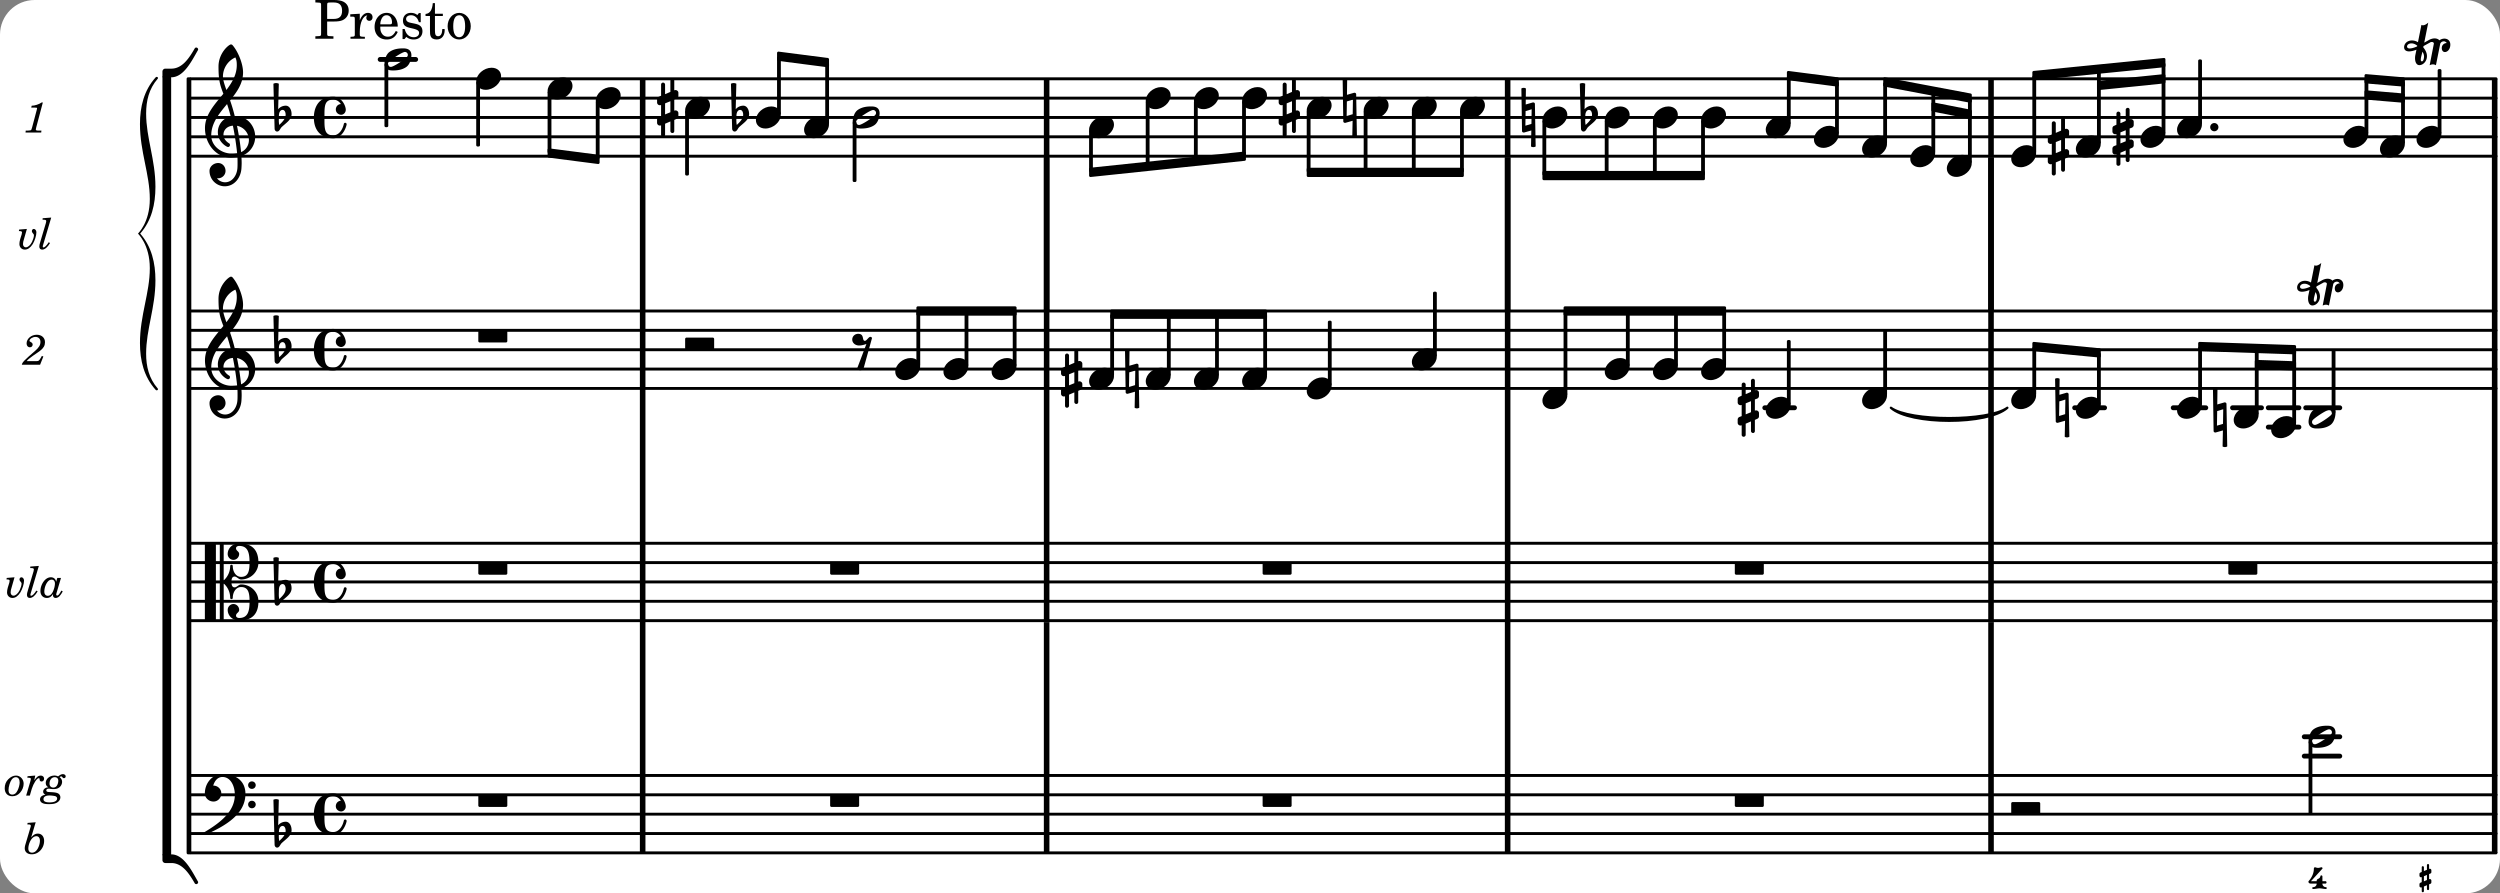 <svg xmlns="http://www.w3.org/2000/svg" xmlns:xlink="http://www.w3.org/1999/xlink" width="758.1" height="270.9" viewBox="0 0 361 129"><rect x="0" y="0" width="361" height="129" fill="#808080" stroke="none"/><rect width="100%" height="100%" fill="#fff" rx="5"/><defs><path id="a" d="M2.219-1.594C1.109-1.594 0-.64 0 .375c0 .719.563 1.219 1.375 1.219 1.11 0 2.219-.953 2.219-1.969 0-.719-.563-1.219-1.375-1.219m0 0"/><path id="b" d="M-.094-4.187 0 1.952c0 .125.11.219.234.219.016 0 .032.015.063 0l1.047-.297-.047 2.313a.6.6 0 0 0 .328.093.67.67 0 0 0 .344-.093l-.11-6.141c0-.125-.109-.219-.234-.219-.016 0-.031-.015-.062 0L.53-1.875l.031-2.312a.615.615 0 0 0-.656 0m1.485 3L1.359.922l-.875.265.032-2.109Zm0 0"/><path id="c" d="M3.984 0c.11 0 .204-.094.204-.203v-1.344a.207.207 0 0 0-.204-.203H.204A.207.207 0 0 0 0-1.547v1.344C0-.093.094 0 .203 0Zm0 0"/><path id="d" d="M.406-.328c.016-.39.188-.766.532-.766.296 0 .437.344.437.688 0 .61-.484 1.062-.922 1.484A3.3 3.3 0 0 1 .391.391V.28Zm-.625 1.937c0 .22.157.422.36.422.343 0 .422-.406.656-.64C1.39.813 2.234.344 2.234-.484c0-.61-.296-1.22-.843-1.22a1.41 1.41 0 0 0-1.094.517L.39-4.876A.85.85 0 0 0 0-4.969a.85.85 0 0 0-.39.094Zm0 0"/><path id="e" d="M.578-.406v1.61l-.328.124a.41.41 0 0 0-.25.375v.469a.4.4 0 0 0 .406.39c.078 0 .125-.015.172-.03v1.374a.28.28 0 0 0 .281.281c.157 0 .297-.125.297-.28v-1.61l.766-.328v1.375c0 .172.14.297.297.297s.265-.125.265-.297V1.75l.344-.156a.39.39 0 0 0 .25-.36V.766c0-.22-.203-.391-.406-.391-.078 0-.125.016-.188.031v-1.61l.344-.124a.43.43 0 0 0 .25-.375v-.469c0-.219-.203-.39-.406-.39-.078 0-.125.015-.188.03v-1.374c0-.156-.109-.281-.265-.281s-.297.125-.297.28v1.61l-.766.328v-1.375A.297.297 0 0 0 .86-3.64c-.156 0-.28.125-.28.297v1.594l-.329.156c-.156.047-.25.203-.25.36v.468a.4.4 0 0 0 .406.391c.078 0 .125-.016.172-.031m1.344-.547V.64l-.766.312V-.64Zm0 0"/><path id="f" d="m-1.703-2.703-.016.11c-.61.28-.984.296-1.078.296-.594 0-.469-.734.266-.734.312 0 .594.14.828.328m1.406 1.515c0-.484-.234-.906-.531-1.265l.031-.188.938-.515a.47.47 0 0 1 .265-.078c.172 0 .297.093.297.234 0 .031-.015.047-.015.078L.094.125C.25.047.406 0 .563 0A.84.84 0 0 1 1 .125l.61-3.047c.046-.25.296-.406.53-.406.157 0 .329.094.422.25-.312 0-.718.219-.718.734 0 .297.156.563.453.563.36 0 .781-.39.781-1.063 0-.61-.422-.875-.86-.875-.25 0-.515.094-.718.25-.14-.172-.39-.281-.703-.281-.235 0-.531.078-.813.234l-.671.375.578-2.89c-.22.203-.516.39-.766.39a.5.5 0 0 1-.219-.062l-.5 2.5a1.67 1.67 0 0 0-.86-.25c-.733 0-1.14.5-1.14.969 0 .547.485.609.703.609.407 0 .875-.156 1.079-.25l-.157.766a2.4 2.4 0 0 0-.047.468c0 .516.188 1 .625 1 .547 0 1.094-.562 1.094-1.296m-.734.75c-.11 0-.157-.093-.157-.25 0-.296.157-.78.204-1l.03-.14c.141.203.235.437.235.719 0 0-.015.672-.312.672m0 0"/><path id="h" d="M3.984 1.75c.11 0 .204-.094.204-.203V.203A.207.207 0 0 0 3.984 0H.204A.207.207 0 0 0 0 .203v1.344c0 .11.094.203.203.203Zm0 0"/><path id="i" d="M0 0a.593.593 0 1 0 1.187 0A.593.593 0 0 0 0 0m0 0"/><path id="j" d="M3.375-.656a.4.4 0 0 1-.11.281C3-.047 1.329 1.078.923 1.078A.42.42 0 0 1 .5.656C.5.562.547.453.61.375.89.047 2.546-1.078 2.952-1.078a.42.42 0 0 1 .422.422m-.719-.938c-.484 0-1.25.047-1.89.485C.109-.672 0 .359 0 .594c0 1 .89 1 1.234 1 .47 0 1.25-.047 1.891-.485.656-.437.766-1.468.766-1.703 0-1-.891-1-1.235-1m0 0"/><path id="l" d="M1.766-1.281c-.47 0-.016-1.016-.97-1.016-.468 0-.858.36-.858.828 0 .5.453.86.984.86.36 0 .703-.094 1.062-.22L.61 2.798c.141.11.313.156.47.156a.7.7 0 0 0 .468-.156l1.25-4.5c-.047-.078-.14-.156-.25-.156-.25 0-.531.578-.781.578m0 0"/><path id="m" d="M7.266-.016C7.266-1.546 6.14-3 4.359-3h-.046a24 24 0 0 0-.672-2.266c1-1.218 1.875-2.468 1.875-4.03 0-1.298-.766-3.11-1.547-3.97a.33.33 0 0 0-.203-.078c-.282 0-1.797 1.219-1.797 3.203 0 1.985.218 2.657.703 3.922-1.25 1.532-2.656 3-2.656 4.969C.016.953 1.563 3 3.75 3c.469 0 .89-.078.953-.078.016.265.016.562.016.844 0 .234 0 .468-.016.703-.062 1.11-.766 2.093-1.781 2.093a1.48 1.48 0 0 1-1.172-.578h.172c.578 0 1.062-.484 1.062-1.062 0-.625-.453-1.14-1.062-1.14-.656 0-1.25.5-1.25 1.14 0 1.234 1 2.219 2.203 2.219 1.36 0 2.313-1.203 2.406-2.578.016-.266.032-.532.032-.782 0-.344-.016-.672-.047-1.015a2.92 2.92 0 0 0 2-2.782m-2.032 2.22a40 40 0 0 0-.593-3.798A2.11 2.11 0 0 1 6.359.47c0 .812-.5 1.469-1.125 1.734m-1.453.202c-1.297 0-2.86-1.015-2.86-2.61 0-1.78 1.142-3.155 2.282-4.53.203.593.375 1.187.531 1.797A2.3 2.3 0 0 0 1.875-.672c0 1.422 1.266 2.14 1.469 2.14.172 0 .281-.14.281-.296a.28.28 0 0 0-.078-.203c-.594-.344-.86-.828-.86-1.297 0-.625.485-1.219 1.36-1.281.328 1.578.531 3.156.61 3.968-.376.047-.876.047-.876.047m.625-13.875c.14.328.203.547.203 1.11 0 1.375-.671 2.5-1.5 3.593-.312-.875-.5-1.484-.5-1.937 0-1.188.704-2.281 1.797-2.766m0 0"/><path id="n" d="M2.797-3C.203-3 0-.719 0 0c0 2.063 1.219 3 2.797 3C4.234 3 4.734 1.172 4.734.984c0-.125-.093-.218-.203-.218a.2.2 0 0 0-.203.172c-.187.843-.719 1.64-1.531 1.64-1.203 0-1.266-.86-1.266-2.172v-.812c0-1.313.063-2.172 1.266-2.172.469 0 .844.25 1.11.64-.454.016-.735.391-.735.782 0 .515.453.765.765.765.36 0 .672-.328.672-.718C4.61-1.641 4.063-3 2.797-3m0 0"/><path id="o" d="M3.844 0c0-.234 0-.781.453-.781.312 0 .578.422.937.422 1.375 0 2.5-1.078 2.5-2.438 0-1.844-.937-2.781-2.78-2.781-.891 0-1.657.656-1.657 1.547 0 .453.375.843.828.843s.828-.39.828-.843c0-.407-.453-.438-.453-.844 0-.203.219-.328.453-.328 1.266 0 1.5.984 1.5 2.406 0 1.203-.172 2.063-1.219 2.063-.75 0-1.203-.75-1.203-1.563a.19.19 0 0 0-.187-.187.19.19 0 0 0-.188.187c0 .797-.344 1.547-.937 2.078V-5.39a.18.18 0 0 0-.188-.187H2.36c-.109 0-.203.078-.203.187V5.391c0 .109.094.187.203.187h.172a.18.18 0 0 0 .188-.187V.219c.594.531.937 1.281.937 2.078 0 .11.094.187.188.187a.19.19 0 0 0 .187-.187c0-.813.453-1.563 1.203-1.563 1.047 0 1.22.86 1.22 2.063 0 1.422-.235 2.406-1.5 2.406-.235 0-.454-.125-.454-.328 0-.406.453-.437.453-.844 0-.453-.375-.843-.828-.843s-.828.39-.828.843c0 .89.765 1.547 1.656 1.547 1.844 0 2.781-.937 2.781-2.781 0-1.36-1.125-2.438-2.5-2.438-.359 0-.625.422-.937.422-.453 0-.453-.547-.453-.781M1.39 5.578c.109 0 .203-.078.203-.187V-5.391c0-.109-.094-.187-.203-.187H.203c-.11 0-.203.078-.203.187V5.391c0 .109.094.187.203.187Zm0 0"/><path id="p" d="M6.25 1.39c0 .313.234.548.547.548a.543.543 0 0 0 .547-.547.54.54 0 0 0-.547-.532.53.53 0 0 0-.547.532m0-2.78a.53.53 0 0 0 .547.53.54.54 0 0 0 .547-.53.543.543 0 0 0-.547-.548.534.534 0 0 0-.547.547M2.547-3C1.094-3 0-1.703 0-.219 0 .453.578.97 1.25.97c.625 0 1.125-.531 1.125-1.188 0-.61-.516-1.11-1.125-1.11h-.047c.219-.718.656-1.25 1.344-1.25 1.156 0 1.781 1.282 1.781 2.579 0 2.5-2.281 4.14-4.469 5.438-.047.046-.078.109-.078.14 0 .125.11.219.219.219a.2.2 0 0 0 .14-.063C2.954 4.5 5.86 2.797 5.86-.14 5.86-1.984 4.5-3 2.546-3m0 0"/><path id="G" d="M4.875-3.672a.25.25 0 0 0-.219.14C3.844-2.124 2.86-.624 1.281-.624h-.86A.42.42 0 0 0 0-.203v.828h1.281c1.782 0 2.922-2.312 3.828-3.89.032-.047.047-.079.047-.126a.28.28 0 0 0-.281-.28m0 0"/><path id="H" d="M5.156 3.39c0-.046-.015-.078-.047-.124C4.203 1.688 3.063-.625 1.281-.625H0v.828a.42.42 0 0 0 .422.422h.86c1.577 0 2.562 1.5 3.374 2.906.047.094.14.14.219.14a.28.28 0 0 0 .281-.28m0 0"/><path id="g" d="M.328-1.719v.735l-.187.078A.24.24 0 0 0 0-.703v.265c0 .126.11.22.219.22.047 0 .078 0 .11-.016v.547c0 .078.062.156.155.156A.17.17 0 0 0 .641.313V-.36l.437-.188V0c0 .094.078.156.156.156.094 0 .157-.062.157-.156v-.672l.187-.078a.215.215 0 0 0 .14-.203v-.266a.223.223 0 0 0-.218-.218c-.047 0-.078.015-.11.015v-.734l.188-.078c.094-.032.14-.11.14-.203v-.266a.223.223 0 0 0-.218-.219c-.047 0-.078.016-.11.031v-.546c0-.094-.062-.172-.156-.172-.078 0-.156.078-.156.172v.671l-.437.172v-.547a.17.17 0 0 0-.157-.156.157.157 0 0 0-.156.156v.688l-.187.078A.22.22 0 0 0 0-2.172v.25c0 .125.11.234.219.234.047 0 .078-.015.11-.03m.75-.312v.734l-.437.188v-.735Zm0 0"/><path id="k" d="M.922-3.14c-.078 0-.156.093-.156.203 0 .671-.313 1.312-.766 1.812-.016.016-.016.047-.016.078 0 .11.079.266.36.266h.828a.507.507 0 0 1-.5.515c-.094 0-.14.063-.14.125 0 .078.046.141.14.141.312 0 .61-.094.906-.094.313 0 .61.094.922.094.078 0 .125-.062.125-.14A.123.123 0 0 0 2.5-.267.507.507 0 0 1 2-.78h.438c.109 0 .156-.094.156-.172s-.047-.172-.156-.172H2v-.687c0-.11-.094-.157-.156-.157-.047 0-.094.016-.11.063-.03.078-.046.156-.093.234-.157.266-.47.156-.47.531v.016H.345L2-2.937c.016-.032.016-.047.016-.063 0-.062-.063-.14-.157-.14-.093 0-.28.093-.484.093-.187 0-.39-.094-.453-.094m0 0"/><path id="q" d="M1.922-2.484h.875c.703 0 1.062-.063 1.375-.203.547-.266.86-.766.86-1.376 0-.593-.266-1.03-.782-1.296-.312-.157-.781-.235-1.328-.235H.219v.36h.14c.438.015.594.03.641.109.047.078.047.094.047.484v3.688c0 .39 0 .406-.047.484s-.203.11-.64.11H.218V0h2.61v-.36h-.204c-.453 0-.594-.03-.656-.109-.047-.078-.047-.094-.047-.484Zm0-.375v-1.985c0-.343.031-.39.469-.39h.5c.812 0 1.187.39 1.187 1.203 0 .797-.39 1.172-1.219 1.172Zm0 0"/><path id="r" d="M1.531-3.61.156-3.53v.344h.328c.297 0 .329.046.329.374v2.22c0 .124-.016.171-.047.202-.047.079-.203.11-.547.11H.188V0h2.078v-.281h-.141c-.516-.016-.594-.047-.594-.328v-.422C1.547-2.328 2-3.328 2.61-3.36c-.109.125-.14.203-.14.359 0 .234.187.422.437.422.281 0 .469-.219.469-.516 0-.39-.266-.64-.672-.64-.5 0-.906.39-1.172 1.078Zm0 0"/><path id="s" d="M3.61-1.75c0-1.156-.657-1.984-1.61-1.984-.984 0-1.734.859-1.734 2.03C.266-.608.969.11 2.016.11c.75 0 1.265-.359 1.593-1.093l-.28-.141c-.313.594-.642.828-1.157.828q-.586 0-.89-.516c-.141-.234-.204-.5-.188-.937Zm-2.516-.328a1.7 1.7 0 0 1 .11-.625c.171-.469.421-.688.796-.688.469 0 .781.407.781 1.032 0 .218-.078.28-.328.28Zm0 0"/><path id="t" d="M3.016-3.703H2.75l-.219.281c-.281-.219-.562-.312-.953-.312-.672 0-1.125.453-1.125 1.125 0 .312.094.562.266.718.187.157.36.235.828.344l.406.094c.61.156.828.312.828.61 0 .374-.312.624-.765.624C1.359-.219.89-.64.703-1.406H.391V.047h.28l.266-.313C1.25 0 1.61.11 2 .11c.766 0 1.266-.468 1.266-1.187 0-.344-.11-.61-.328-.781-.188-.157-.344-.22-.813-.328l-.39-.079c-.423-.093-.423-.093-.563-.171a.46.46 0 0 1-.266-.422c0-.313.282-.532.719-.532.297 0 .531.11.75.313.172.172.25.328.375.687h.266Zm0 0"/><path id="u" d="M1.5-3.61v-1.53h-.312C1.109-4.14.766-3.626.14-3.579v.297h.64v1.984c0 .531.016.734.094.906.11.329.422.5.875.5.703 0 1.156-.515 1.156-1.343 0-.047 0-.094-.015-.172h-.328c-.016.687-.22 1.047-.61 1.047-.172 0-.328-.094-.375-.22C1.531-.687 1.5-.89 1.5-1.155v-2.125h1.14v-.328Zm0 0"/><path id="v" d="M1.953-3.734C1-3.734.266-2.891.266-1.797.266-.734 1 .11 1.938.11s1.671-.843 1.671-1.921c0-1.063-.734-1.922-1.656-1.922m0 .343c.547 0 .844.563.844 1.579 0 1.03-.297 1.593-.86 1.593s-.859-.562-.859-1.578c0-1.062.297-1.594.875-1.594m0 0"/><path id="w" d="M2.813-4.344H2.64c-.344.25-.985.469-1.438.469l-.062.266h.422c.375 0 .421.015.421.125 0 .046 0 .046-.062.265L1.266-.75c-.094.297-.094.313-.141.375-.062.063-.203.078-.516.094H.344L.313 0h2.265l.031-.281h-.328c-.39 0-.484-.031-.484-.172 0-.047.031-.188.062-.297Zm0 0"/><path id="x" d="m2.672-1.266-.156.282c-.25.422-.297.453-.61.468H.484c.141-.203.407-.437.907-.78.812-.548.859-.595 1.03-.72.5-.39.704-.75.704-1.234 0-.64-.484-1.078-1.187-1.078-.797 0-1.47.578-1.47 1.25 0 .344.188.562.485.562.219 0 .39-.156.39-.39 0-.156-.077-.266-.28-.375C.906-3.36.89-3.391.89-3.453c0-.266.453-.563.859-.563.438 0 .719.282.719.72 0 .452-.203.796-.75 1.28C.094-.609-.156-.344-.22 0h2.64l.47-1.187Zm0 0"/><path id="y" d="m1.36-2.89-1.126.093-.03.219h.109c.234 0 .343.062.343.187 0 .047-.015.172-.047.282l-.218.703c-.079.25-.11.515-.11.703 0 .453.328.797.782.797.421 0 .796-.266 1.14-.797.297-.5.531-1.219.531-1.703 0-.266-.171-.485-.375-.485-.156 0-.28.141-.28.313 0 .11.03.172.124.281.156.172.172.219.172.344 0 .219-.11.594-.266.922-.25.5-.593.797-.906.797-.234 0-.406-.203-.406-.47 0-.187.047-.437.156-.765Zm0 0"/><path id="z" d="m1.813-4.531-1.235.093-.015.22H.75c.25 0 .344.062.344.202 0 .063-.016.141-.047.266L.266-1.125c-.157.516-.172.594-.172.781 0 .266.156.438.406.438.39 0 .781-.328 1.14-.953l-.187-.11c-.312.485-.578.75-.75.75-.078 0-.11-.047-.11-.125s0-.094.079-.343Zm0 0"/><path id="B" d="m2.438-2.797-.172.563c-.047-.391-.344-.657-.75-.657-.375 0-.72.188-1.016.563-.312.406-.5.922-.5 1.422 0 .594.375 1 .922 1 .375 0 .625-.156.922-.594-.016.094-.032.125-.032.188 0 .25.157.406.375.406.282 0 .516-.156.72-.453a2.6 2.6 0 0 0 .312-.5l-.203-.11c-.235.469-.438.719-.61.719-.062 0-.125-.062-.125-.156 0-.063.031-.172.078-.328l.61-2.063Zm-.813.25c.281 0 .469.203.469.547 0 .36-.125.844-.313 1.219-.203.39-.422.562-.718.562-.313 0-.5-.234-.5-.61 0-.53.234-1.171.562-1.5a.7.7 0 0 1 .5-.218m0 0"/><path id="C" d="M1.672-2.89c-.406 0-.781.187-1.125.53S.03-1.577.03-1.062c0 .72.422 1.157 1.094 1.157.453 0 .813-.172 1.11-.5.343-.375.53-.86.53-1.313 0-.64-.5-1.172-1.093-1.172m-.031.234c.343 0 .547.281.547.765 0 .313-.126.797-.297 1.141-.203.422-.438.61-.766.61-.344 0-.547-.235-.547-.641 0-.516.219-1.203.469-1.547.172-.219.36-.328.594-.328m0 0"/><path id="D" d="m1.375-2.89-1.11.093-.03.219H.39c.234 0 .359.062.359.172 0 .047-.031.172-.062.297L.063 0h.53l.282-.969c.234-.765.734-1.547 1.016-1.547.093 0 .125.047.125.22 0 .155.093.265.28.265.204 0 .36-.172.36-.406 0-.266-.203-.454-.484-.454-.344 0-.61.204-.938.72Zm0 0"/><path id="E" d="M2.344-2.656c.094-.078.156-.11.234-.11.063 0 .11.032.156.094.094.14.141.156.235.156.14 0 .25-.109.25-.265 0-.172-.172-.313-.39-.313-.22 0-.392.078-.704.328a1.07 1.07 0 0 0-.531-.125c-.672 0-1.25.485-1.25 1.047 0 .297.11.5.375.64-.281.048-.406.079-.547.204a.57.57 0 0 0-.203.422c0 .203.094.328.328.453-.25.047-.36.094-.484.172a.58.58 0 0 0-.297.5c0 .172.078.344.218.453.25.172.532.234 1.047.234.594 0 .953-.062 1.25-.265.266-.172.422-.438.422-.719a.64.64 0 0 0-.328-.562c-.187-.094-.39-.141-.812-.172C.78-.516.734-.516.64-.531.484-.578.42-.641.42-.75c0-.14.142-.25.36-.25.078 0 .172.016.25.031.266.031.297.031.453.031.344 0 .61-.078.829-.25.234-.187.39-.5.39-.78 0-.298-.125-.516-.36-.688m-.703 0c.312 0 .515.187.515.5 0 .281-.094.594-.25.781a.59.59 0 0 1-.468.219c-.329 0-.547-.219-.547-.563 0-.547.312-.937.75-.937M.89-.016c.28 0 .718.063.859.11.156.078.234.172.234.328 0 .36-.39.562-1.093.562C.28.984.016.828.016.516c0-.344.312-.532.875-.532m0 0"/><path id="F" d="M1.781-4.531.61-4.438l-.03.22h.14c.25 0 .36.062.36.202a.9.9 0 0 1-.063.266L.28-1.266a2 2 0 0 0-.078.485c0 .531.39.875 1 .875.469 0 .828-.156 1.172-.469.406-.39.625-.906.625-1.469 0-.625-.36-1.047-.906-1.047-.36 0-.625.157-.969.563Zm.11 2.015c.312 0 .5.25.5.641 0 .406-.125.813-.328 1.172-.235.39-.5.562-.813.562-.328 0-.531-.218-.531-.593 0-.391.14-.86.36-1.22.234-.374.5-.562.812-.562m0 0"/><path id="A" d="M-.984 5c0 3.578-1.422 6.797-1.422 10.813 0 2.515.578 4.874 2.265 6.75.188.187.454-.047.282-.22-1.25-1.437-1.657-3.171-1.657-5 0-3.53 1.344-6.655 1.344-10.593 0-2.5-.547-4.875-2.203-6.75C-.719-1.875-.172-4.25-.172-6.75c0-3.937-1.344-7.062-1.344-10.594 0-1.828.407-3.562 1.657-5 .172-.172-.094-.406-.282-.218-1.687 1.875-2.265 4.234-2.265 6.75C-2.406-11.797-.984-8.578-.984-5c0 3.438-1.703 4.953-1.703 5S-.984 1.563-.984 5m0 0"/></defs><path fill="none" stroke="#000" stroke-miterlimit="10" stroke-width=".804" d="M151.133 44.91V22.766M92.8 89.836V78.234M217.703 56.3V44.7M151.133 123.156v-11.39M287.504 44.91V22.766M217.703 22.766V11.375M92.8 56.3V44.7M92.8 22.766V11.375M92.8 44.91V22.766M92.8 111.977V89.836M92.8 78.445V56.301M92.8 44.91V22.766M287.504 123.156v-11.39"/><path fill="none" stroke="#000" stroke-linecap="round" stroke-miterlimit="10" stroke-width=".423" d="M27.559 22.555h332.863M27.559 19.758h332.863M27.559 16.965h332.863M27.559 14.172h332.863M27.559 11.375h332.863"/><path fill="none" stroke="#000" stroke-miterlimit="10" stroke-width=".804" d="M360.23 111.977V89.836M360.23 78.445V56.301M360.23 44.91V22.766M360.23 44.91V22.766M151.133 111.977V89.836M151.133 78.445V56.301M151.133 44.91V22.766M287.504 89.836V78.234M360.23 123.156v-11.39M287.504 56.3V44.7M360.23 89.836V78.234M360.23 56.3V44.7M287.504 22.766V11.375M360.23 22.766V11.375M92.8 123.156v-11.39M151.133 22.766V11.375"/><path fill="none" stroke="#000" stroke-linecap="round" stroke-miterlimit="10" stroke-width=".423" d="M27.559 56.09h332.863M27.559 53.293h332.863M27.559 50.5h332.863M27.559 47.703h332.863M27.559 44.91h332.863M27.559 89.621h332.863M27.559 86.828h332.863M27.559 84.035h332.863M27.559 81.238h332.863M27.559 78.445h332.863"/><path fill="none" stroke="#000" stroke-linecap="round" stroke-miterlimit="10" stroke-width=".703" d="M332.945 58.883h4.918M327.54 58.883h4.425M327.54 61.676h4.425M322.379 58.883h4.18M313.813 58.883h4.703M299.582 58.883h4.32M254.836 58.883h4.289"/><path fill="none" stroke="#000" stroke-miterlimit="10" stroke-width=".804" d="M217.703 44.91V22.766M287.504 111.977V89.836M287.504 78.445V56.301M287.504 44.91V22.766M151.133 56.3V44.7M217.703 123.156v-11.39"/><path fill="none" stroke="#000" stroke-linecap="round" stroke-miterlimit="10" stroke-width=".703" d="M54.895 8.582h5.128M332.734 106.39h5.13M332.734 109.184h5.13"/><path fill="none" stroke="#000" stroke-linecap="round" stroke-miterlimit="10" stroke-width=".423" d="M27.559 123.156h332.863M27.559 120.363h332.863M27.559 117.566h332.863M27.559 114.773h332.863M27.559 111.977h332.863"/><path fill="none" stroke="#000" stroke-miterlimit="10" stroke-width=".804" d="M217.703 111.977V89.836M217.703 78.445V56.301M217.703 44.91V22.766M151.133 89.836V78.234M217.703 89.836V78.234"/><use xlink:href="#a" x="268.886" y="21.157"/><use xlink:href="#a" x="281.122" y="23.952"/><path fill="none" stroke="#000" stroke-linejoin="round" stroke-miterlimit="10" stroke-width=".399" d="M284.375 23.371h.152v-9.05h-.152Zm0 0"/><path d="M284.375 23.371h.148v-9.05h-.148Zm0 0"/><use xlink:href="#a" x="268.886" y="57.486"/><path fill="none" stroke="#000" stroke-linejoin="round" stroke-miterlimit="10" stroke-width=".399" d="M279.094 21.973h.152v-8.618h-.152Zm0 0"/><path d="M279.094 21.973h.152v-8.618h-.152Zm0 0"/><use xlink:href="#a" x="275.842" y="22.554"/><path fill="none" stroke="#000" stroke-linejoin="round" stroke-miterlimit="10" stroke-width=".399" d="M272.137 56.906h.152v-9.004h-.152Zm0 0"/><path d="M272.137 56.906h.152v-9h-.152Zm0 0"/><path fill="none" stroke="#000" stroke-linejoin="round" stroke-miterlimit="10" stroke-width=".399" d="M272.137 20.574h.152v-8.488h-.152Zm0 0"/><path d="M272.137 20.574h.152v-8.488h-.152Zm0 0"/><use xlink:href="#b" x="219.781" y="16.965"/><path fill="none" stroke="#000" stroke-linejoin="round" stroke-miterlimit="10" stroke-width=".399" d="M293.672 56.906h.152v-6.64h-.152Zm0 0"/><path d="M293.672 56.906h.152v-6.64h-.152Zm0 0"/><use xlink:href="#a" x="290.42" y="22.554"/><path fill="none" stroke="#000" stroke-linejoin="round" stroke-miterlimit="10" stroke-width=".399" d="M293.672 21.973h.152V11.09h-.152Zm0 0"/><path d="M293.672 21.973h.152V11.09h-.152Zm0 0"/><use xlink:href="#c" x="290.42" y="117.568"/><use xlink:href="#a" x="290.42" y="57.486"/><path fill="none" stroke="#000" stroke-linejoin="round" stroke-miterlimit="10" stroke-width=".399" d="M231.926 25.148h.152v-7.601h-.152Zm0 0"/><path d="M231.926 25.148h.152v-7.601h-.152Zm0 0"/><use xlink:href="#d" x="228.514" y="16.965"/><path fill="none" stroke="#000" stroke-linejoin="round" stroke-miterlimit="10" stroke-width=".399" d="M234.98 52.71h.153v-7.6h-.153Zm0 0"/><path d="M234.98 52.71h.153v-7.6h-.153Zm0 0"/><use xlink:href="#a" x="231.727" y="53.294"/><use xlink:href="#a" x="238.684" y="16.965"/><use xlink:href="#a" x="238.684" y="53.294"/><path fill="none" stroke="#000" stroke-linejoin="round" stroke-miterlimit="10" stroke-width=".399" d="M238.883 25.148h.152v-7.601h-.152Zm0 0"/><path d="M238.883 25.148h.152v-7.601h-.152Zm0 0"/><path fill="none" stroke="#000" stroke-linejoin="round" stroke-miterlimit="10" stroke-width=".399" d="M341.637 10.902v.946l5.433.46v-.945Zm0 0"/><path d="M341.637 10.902v.946l5.433.46v-.945Zm0 0"/><path fill="none" stroke="#000" stroke-linejoin="round" stroke-miterlimit="10" stroke-width=".399" d="M341.637 13.238v.946l5.433.457v-.942Zm0 0"/><path d="M341.637 13.238v.946l5.433.457v-.942Zm0 0"/><path fill="none" stroke="#000" stroke-linejoin="round" stroke-miterlimit="10" stroke-width=".399" d="M225.98 56.906h.149V45.11h-.149Zm0 0"/><path d="M225.98 56.906h.149V45.11h-.149Zm0 0"/><use xlink:href="#a" x="231.727" y="16.965"/><path fill="none" stroke="#000" stroke-linejoin="round" stroke-miterlimit="10" stroke-width=".399" d="M258.227 58.3h.148v-9h-.148Zm0 0"/><path d="M258.227 58.3h.148v-9h-.148Zm0 0"/><use xlink:href="#a" x="254.973" y="18.362"/><use xlink:href="#a" x="254.973" y="58.883"/><path fill="none" stroke="#000" stroke-linejoin="round" stroke-miterlimit="10" stroke-width=".399" d="M258.227 17.781h.148v-6.633h-.148Zm0 0"/><path d="M258.227 17.781h.148v-6.633h-.148Zm0 0"/><use xlink:href="#e" x="250.92" y="58.883"/><use xlink:href="#a" x="261.929" y="19.759"/><path fill="none" stroke="#000" stroke-linejoin="round" stroke-miterlimit="10" stroke-width=".399" d="M265.18 19.18h.152V12h-.152Zm0 0"/><path d="M265.18 19.18h.152V12h-.152Zm0 0"/><path fill="none" stroke="#000" stroke-linejoin="round" stroke-miterlimit="10" stroke-width=".399" d="M245.84 25.148h.152v-7.601h-.152Zm0 0"/><path d="M245.84 25.148h.152v-7.601h-.152Zm0 0"/><path fill="none" stroke="#000" stroke-linejoin="round" stroke-miterlimit="10" stroke-width=".399" d="M241.938 52.71h.148v-7.6h-.149Zm0 0"/><path d="M241.938 52.71h.148v-7.6h-.149Zm0 0"/><use xlink:href="#a" x="245.641" y="16.965"/><use xlink:href="#a" x="245.641" y="53.294"/><path fill="none" stroke="#000" stroke-linejoin="round" stroke-miterlimit="10" stroke-width=".399" d="M248.895 52.71h.148v-7.6h-.148Zm0 0"/><path d="M248.895 52.71h.148v-7.6h-.148Zm0 0"/><use xlink:href="#a" x="343.666" y="21.157"/><path fill="none" stroke="#000" stroke-linejoin="round" stroke-miterlimit="10" stroke-width=".399" d="M346.918 20.574h.152v-8.562h-.152Zm0 0"/><path d="M346.918 20.574h.152v-8.562h-.152Zm0 0"/><use xlink:href="#a" x="348.946" y="19.759"/><use xlink:href="#f" x="350.748" y="9.296"/><use xlink:href="#g" x="349.371" y="128.371"/><path fill="none" stroke="#000" stroke-linejoin="round" stroke-miterlimit="10" stroke-width=".399" d="M352.2 19.18h.148v-9.004h-.149Zm0 0"/><path d="M352.2 19.18h.148v-9h-.149Zm0 0"/><path fill="none" stroke="#000" stroke-linejoin="round" stroke-miterlimit="10" stroke-width=".399" d="M272.137 11.363v.946l12.39 2.332v-.942Zm0 0"/><path d="M272.137 11.363v.946l12.39 2.332v-.942Zm0 0"/><path fill="none" stroke="#000" stroke-linejoin="round" stroke-miterlimit="10" stroke-width=".399" d="M279.094 14.969v.941l5.433 1.067v-.942Zm0 0"/><path d="M279.094 14.969v.941l5.433 1.067v-.942Zm0 0"/><use xlink:href="#h" x="250.507" y="114.773"/><path fill="none" stroke="#000" stroke-linejoin="round" stroke-miterlimit="10" stroke-width=".399" d="M188.89 25.36h22.29v-.942h-22.29Zm0 0"/><path d="M188.89 25.36h22.29v-.942h-22.29Zm0 0"/><path fill="none" stroke="#000" stroke-linejoin="round" stroke-miterlimit="10" stroke-width=".399" d="M222.926 25.82h23.066v-.941h-23.066Zm0 0"/><path d="M222.926 25.82h23.066v-.941h-23.066Zm0 0"/><path fill="none" stroke="#000" stroke-linejoin="round" stroke-miterlimit="10" stroke-width=".399" d="M225.98 45.383h23.067v-.946H225.98Zm0 0"/><path d="M225.98 45.383h23.067v-.946H225.98Zm0 0"/><path fill="none" stroke="#000" stroke-linecap="round" stroke-linejoin="round" stroke-miterlimit="10" stroke-width=".339" d="M273.047 58.883c2.754 2.5 14.062 2.5 16.812 0-2.75 1.992-14.058 1.992-16.812 0m0 0"/><path d="M273.047 58.883c2.754 2.5 14.062 2.5 16.812 0-2.75 1.992-14.058 1.992-16.812 0"/><path fill="none" stroke="#000" stroke-linejoin="round" stroke-miterlimit="10" stroke-width=".399" d="M258.227 10.445v.942l7.105.922v-.946Zm0 0"/><path d="M258.227 10.445v.942l7.105.922v-.946Zm0 0"/><use xlink:href="#h" x="250.507" y="81.239"/><path fill="none" stroke="#000" stroke-linejoin="round" stroke-miterlimit="10" stroke-width=".399" d="M293.672 10.445v.942l18.816-1.875V8.57Zm0 0"/><path d="M293.672 10.445v.942l18.816-1.875V8.57Zm0 0"/><path fill="none" stroke="#000" stroke-linejoin="round" stroke-miterlimit="10" stroke-width=".399" d="M303.004 11.871v.941l9.484-.964v-.946Zm0 0"/><path d="M303.004 11.871v.941l9.484-.964v-.946Zm0 0"/><path fill="none" stroke="#000" stroke-linejoin="round" stroke-miterlimit="10" stroke-width=".399" d="M293.672 49.57v.942l9.484.918v-.942Zm0 0"/><path d="M293.672 49.57v.942l9.484.918v-.942Zm0 0"/><path fill="none" stroke="#000" stroke-linejoin="round" stroke-miterlimit="10" stroke-width=".399" d="M317.617 49.57v.942l13.738.457v-.942Zm0 0"/><path d="M317.617 49.57v.942l13.738.457v-.942Zm0 0"/><path fill="none" stroke="#000" stroke-linejoin="round" stroke-miterlimit="10" stroke-width=".399" d="M325.797 52.168v.945l5.558.192v-.942Zm0 0"/><path d="M325.797 52.168v.945l5.558.192v-.942Zm0 0"/><path fill="none" stroke="#000" stroke-linejoin="round" stroke-miterlimit="10" stroke-width=".399" d="M79.273 21.621v.945l7.11.918v-.941Zm0 0"/><path d="M79.273 21.621v.945l7.11.918v-.941Zm0 0"/><use xlink:href="#h" x="119.872" y="81.239"/><use xlink:href="#h" x="119.872" y="114.773"/><path fill="none" stroke="#000" stroke-linejoin="round" stroke-miterlimit="10" stroke-width=".399" d="M112.406 7.652v.942l7.106.918V8.57Zm0 0"/><path d="M112.406 7.652v.942l7.106.918V8.57Zm0 0"/><use xlink:href="#h" x="182.322" y="81.239"/><use xlink:href="#h" x="182.322" y="114.773"/><path fill="none" stroke="#000" stroke-linejoin="round" stroke-miterlimit="10" stroke-width=".399" d="M132.527 45.383h14.067v-.946h-14.067Zm0 0"/><path d="M132.527 45.383h14.067v-.946h-14.067Zm0 0"/><path fill="none" stroke="#000" stroke-linejoin="round" stroke-miterlimit="10" stroke-width=".399" d="M157.465 24.418v.941l22.246-2.336v-.941Zm0 0"/><path d="M157.465 24.418v.941l22.246-2.336v-.941Zm0 0"/><path fill="none" stroke="#000" stroke-linejoin="round" stroke-miterlimit="10" stroke-width=".399" d="M160.516 45.84h22.246v-.942h-22.246Zm0 0"/><path d="M160.516 45.84h22.246v-.942h-22.246Zm0 0"/><use xlink:href="#a" x="314.364" y="18.362"/><use xlink:href="#a" x="309.084" y="19.759"/><path fill="none" stroke="#000" stroke-linejoin="round" stroke-miterlimit="10" stroke-width=".399" d="M312.336 19.18h.152V9.266h-.152Zm0 0"/><path d="M312.336 19.18h.152V9.27h-.152Zm0 0"/><use xlink:href="#e" x="305.032" y="19.759"/><use xlink:href="#b" x="296.849" y="58.882"/><use xlink:href="#a" x="314.364" y="58.882"/><use xlink:href="#i" x="319.153" y="18.362"/><path fill="none" stroke="#000" stroke-linejoin="round" stroke-miterlimit="10" stroke-width=".399" d="M317.617 17.781h.149v-9h-.149Zm0 0"/><path d="M317.617 17.781h.149v-9h-.149Zm0 0"/><path fill="none" stroke="#000" stroke-linejoin="round" stroke-miterlimit="10" stroke-width=".399" d="M317.617 58.3h.149v-8.05h-.149Zm0 0"/><path d="M317.617 58.3h.149v-8.05h-.149Zm0 0"/><use xlink:href="#a" x="299.752" y="21.157"/><use xlink:href="#a" x="299.752" y="58.883"/><path fill="none" stroke="#000" stroke-linejoin="round" stroke-miterlimit="10" stroke-width=".399" d="M303.004 20.574h.152V10.176h-.152Zm0 0"/><path d="M303.004 20.574h.152V10.18h-.152Zm0 0"/><use xlink:href="#e" x="295.7" y="21.157"/><path fill="none" stroke="#000" stroke-linejoin="round" stroke-miterlimit="10" stroke-width=".399" d="M303.004 58.3h.152v-7.167h-.152Zm0 0"/><path d="M303.004 58.3h.152v-7.167h-.152Zm0 0"/><use xlink:href="#f" x="335.299" y="44"/><use xlink:href="#j" x="333.356" y="106.389"/><use xlink:href="#k" x="333.356" y="128.372"/><path fill="none" stroke="#000" stroke-linejoin="round" stroke-miterlimit="10" stroke-width=".399" d="M336.89 59.488h.153V50.7h-.152Zm0 0"/><path d="M336.89 59.492h.153V50.7h-.152Zm0 0"/><use xlink:href="#j" x="333.356" y="60.28"/><path fill="none" stroke="#000" stroke-linejoin="round" stroke-miterlimit="10" stroke-width=".399" d="M333.555 117.367h.152V107.18h-.152Zm0 0"/><path d="M333.555 117.367h.152V107.18h-.152Zm0 0"/><use xlink:href="#a" x="338.386" y="19.759"/><path fill="none" stroke="#000" stroke-linejoin="round" stroke-miterlimit="10" stroke-width=".399" d="M341.637 19.18h.152v-7.582h-.152Zm0 0"/><path d="M341.637 19.18h.152v-7.582h-.152Zm0 0"/><use xlink:href="#a" x="322.546" y="60.28"/><path fill="none" stroke="#000" stroke-linejoin="round" stroke-miterlimit="10" stroke-width=".399" d="M325.797 59.7h.152v-9.184h-.152Zm0 0"/><path d="M325.797 59.7h.152v-9.184h-.152Zm0 0"/><use xlink:href="#b" x="319.644" y="60.28"/><use xlink:href="#a" x="327.951" y="61.677"/><path fill="none" stroke="#000" stroke-linejoin="round" stroke-miterlimit="10" stroke-width=".399" d="M331.203 61.098h.152V50.69h-.152Zm0 0"/><path d="M331.203 61.098h.152V50.69h-.152Zm0 0"/><use xlink:href="#a" x="109.153" y="16.965"/><path fill="none" stroke="#000" stroke-linejoin="round" stroke-miterlimit="10" stroke-width=".399" d="M112.406 16.383h.149V8.355h-.149Zm0 0"/><path d="M112.406 16.383h.149V8.355h-.149Zm0 0"/><use xlink:href="#d" x="105.939" y="16.965"/><use xlink:href="#a" x="116.109" y="18.362"/><path fill="none" stroke="#000" stroke-linejoin="round" stroke-miterlimit="10" stroke-width=".399" d="M99.133 25.148h.152v-9h-.152Zm0 0"/><path d="M99.133 25.148h.152v-9h-.152Zm0 0"/><path fill="none" stroke="#000" stroke-linejoin="round" stroke-miterlimit="10" stroke-width=".399" d="M119.363 17.781h.149V9.207h-.149Zm0 0"/><path d="M119.363 17.781h.149V9.207h-.149Zm0 0"/><use xlink:href="#e" x="94.881" y="15.568"/><use xlink:href="#a" x="136.231" y="53.294"/><path fill="none" stroke="#000" stroke-linejoin="round" stroke-miterlimit="10" stroke-width=".399" d="M139.484 52.71h.153v-7.6h-.153Zm0 0"/><path d="M139.484 52.71h.153v-7.6h-.153Zm0 0"/><use xlink:href="#a" x="143.188" y="53.294"/><path fill="none" stroke="#000" stroke-linejoin="round" stroke-miterlimit="10" stroke-width=".399" d="M146.441 52.71h.149v-7.6h-.149Zm0 0"/><path d="M146.441 52.71h.149v-7.6h-.149Zm0 0"/><use xlink:href="#a" x="157.264" y="18.362"/><use xlink:href="#j" x="123.126" y="16.965"/><use xlink:href="#l" x="123.126" y="50.499"/><path fill="none" stroke="#000" stroke-linejoin="round" stroke-miterlimit="10" stroke-width=".399" d="M123.324 26.082h.153v-8.328h-.153Zm0 0"/><path d="M123.324 26.082h.153v-8.328h-.153Zm0 0"/><use xlink:href="#a" x="129.275" y="53.294"/><path fill="none" stroke="#000" stroke-linejoin="round" stroke-miterlimit="10" stroke-width=".399" d="M132.527 52.71h.153v-7.6h-.153Zm0 0"/><path d="M132.527 52.71h.153v-7.6h-.153Zm0 0"/><use xlink:href="#d" x="39.871" y="50.499"/><use xlink:href="#h" x="321.771" y="81.239"/><use xlink:href="#j" x="55.517" y="8.581"/><use xlink:href="#m" x="29.583" y="19.759"/><use xlink:href="#d" x="39.871" y="16.965"/><use xlink:href="#n" x="45.321" y="16.965"/><use xlink:href="#m" x="29.583" y="53.294"/><path fill="none" stroke="#000" stroke-linejoin="round" stroke-miterlimit="10" stroke-width=".423" d="M27.16 123.156h.254V11.375h-.254Zm0 0"/><path d="M27.16 123.156h.254V11.38h-.254Zm0 0"/><use xlink:href="#n" x="45.32" y="50.499"/><use xlink:href="#o" x="29.582" y="84.034"/><use xlink:href="#d" x="39.871" y="85.431"/><use xlink:href="#n" x="45.32" y="84.034"/><use xlink:href="#p" x="29.582" y="114.773"/><use xlink:href="#d" x="39.871" y="120.362"/><use xlink:href="#n" x="45.32" y="117.568"/><use xlink:href="#q" x="45.32" y="5.593"/><use xlink:href="#r" x="50.422" y="5.593"/><use xlink:href="#s" x="53.824" y="5.593"/><use xlink:href="#t" x="57.736" y="5.593"/><use xlink:href="#u" x="61.307" y="5.593"/><use xlink:href="#v" x="64.369" y="5.593"/><use xlink:href="#h" x="69.068" y="81.24"/><use xlink:href="#w" x="3.372" y="19.142"/><use xlink:href="#h" x="69.068" y="47.705"/><use xlink:href="#x" x="3.372" y="52.664"/><use xlink:href="#y" x="2.522" y="35.949"/><use xlink:href="#z" x="5.583" y="35.949"/><use xlink:href="#A" x="22.617" y="33.732"/><path fill="none" stroke="#000" stroke-linejoin="round" stroke-miterlimit="10" stroke-width=".399" d="M55.715 18.164h.152V9.371h-.152Zm0 0"/><path d="M55.715 18.164h.152V9.371h-.152Zm0 0"/><use xlink:href="#y" x=".736" y="86.25"/><use xlink:href="#z" x="3.797" y="86.25"/><use xlink:href="#B" x="5.838" y="86.25"/><use xlink:href="#h" x="69.068" y="114.773"/><use xlink:href="#C" x=".651" y="114.882"/><use xlink:href="#D" x="3.712" y="114.882"/><use xlink:href="#E" x="6.264" y="114.882"/><use xlink:href="#F" x="3.372" y="123.266"/><use xlink:href="#G" x="23.456" y="10.536"/><use xlink:href="#H" x="23.456" y="123.997"/><path fill="none" stroke="#000" stroke-linejoin="round" stroke-miterlimit="10" stroke-width="1.258" d="M24.086 123.492V11.04"/><path fill="none" stroke="#000" stroke-linejoin="round" stroke-miterlimit="10" stroke-width=".399" d="M86.23 22.781h.153V14.75h-.153Zm0 0"/><path d="M86.23 22.781h.153V14.75h-.153Zm0 0"/><use xlink:href="#a" x="79.074" y="12.773"/><path fill="none" stroke="#000" stroke-linejoin="round" stroke-miterlimit="10" stroke-width=".399" d="M79.273 21.93h.153v-8.575h-.153Zm0 0"/><path d="M79.273 21.93h.153v-8.575h-.153Zm0 0"/><use xlink:href="#a" x="86.031" y="14.17"/><use xlink:href="#a" x="98.934" y="15.567"/><use xlink:href="#c" x="98.934" y="50.499"/><use xlink:href="#a" x="68.764" y="11.375"/><path fill="none" stroke="#000" stroke-linejoin="round" stroke-miterlimit="10" stroke-width=".399" d="M68.965 20.957h.148v-9h-.148Zm0 0"/><path d="M68.965 20.957h.148v-9h-.148Zm0 0"/><path fill="none" stroke="#000" stroke-linejoin="round" stroke-miterlimit="10" stroke-width=".399" d="M191.945 55.508h.149v-9h-.149Zm0 0"/><path d="M191.945 55.508h.149v-9h-.149Zm0 0"/><use xlink:href="#a" x="188.692" y="56.088"/><path fill="none" stroke="#000" stroke-linejoin="round" stroke-miterlimit="10" stroke-width=".399" d="M188.89 24.691h.153v-8.543h-.152Zm0 0"/><path d="M188.89 24.691h.153v-8.543h-.152Zm0 0"/><use xlink:href="#e" x="184.64" y="15.568"/><use xlink:href="#a" x="188.692" y="15.568"/><use xlink:href="#a" x="196.917" y="15.568"/><path fill="none" stroke="#000" stroke-linejoin="round" stroke-miterlimit="10" stroke-width=".399" d="M197.117 24.691h.149v-8.543h-.149Zm0 0"/><path d="M197.117 24.691h.149v-8.543h-.149Zm0 0"/><path fill="none" stroke="#000" stroke-linejoin="round" stroke-miterlimit="10" stroke-width=".399" d="M175.656 54.11h.149v-8.54h-.149Zm0 0"/><path d="M175.656 54.11h.149v-8.54h-.149Zm0 0"/><use xlink:href="#a" x="179.36" y="14.17"/><use xlink:href="#a" x="179.36" y="54.691"/><path fill="none" stroke="#000" stroke-linejoin="round" stroke-miterlimit="10" stroke-width=".399" d="M179.559 22.383h.152V14.75h-.152Zm0 0"/><path d="M179.559 22.383h.152V14.75h-.152Zm0 0"/><path fill="none" stroke="#000" stroke-linejoin="round" stroke-miterlimit="10" stroke-width=".399" d="M182.613 54.11h.149v-8.54h-.149Zm0 0"/><path d="M182.613 54.11h.149v-8.54h-.149Zm0 0"/><use xlink:href="#a" x="222.726" y="16.965"/><use xlink:href="#a" x="222.726" y="57.486"/><path fill="none" stroke="#000" stroke-linejoin="round" stroke-miterlimit="10" stroke-width=".399" d="M222.926 25.148h.152v-7.601h-.152Zm0 0"/><path d="M222.926 25.148h.152v-7.601h-.152Zm0 0"/><use xlink:href="#b" x="193.972" y="15.568"/><use xlink:href="#a" x="203.874" y="15.568"/><use xlink:href="#a" x="203.874" y="51.897"/><path fill="none" stroke="#000" stroke-linejoin="round" stroke-miterlimit="10" stroke-width=".399" d="M204.074 24.691h.149v-8.543h-.149Zm0 0"/><path d="M204.074 24.691h.149v-8.543h-.149Zm0 0"/><path fill="none" stroke="#000" stroke-linejoin="round" stroke-miterlimit="10" stroke-width=".399" d="M207.125 51.316h.152v-9h-.152Zm0 0"/><path d="M207.125 51.316h.152v-9h-.152Zm0 0"/><use xlink:href="#a" x="210.83" y="15.568"/><path fill="none" stroke="#000" stroke-linejoin="round" stroke-miterlimit="10" stroke-width=".399" d="M211.031 24.691h.149v-8.543h-.149Zm0 0"/><path d="M211.027 24.691h.153v-8.543h-.153Zm0 0"/><use xlink:href="#e" x="153.212" y="54.691"/><use xlink:href="#a" x="165.446" y="14.17"/><use xlink:href="#a" x="165.446" y="54.691"/><path fill="none" stroke="#000" stroke-linejoin="round" stroke-miterlimit="10" stroke-width=".399" d="M165.645 23.816h.152V14.75h-.152Zm0 0"/><path d="M165.645 23.816h.152v-9.062h-.152Zm0 0"/><path fill="none" stroke="#000" stroke-linejoin="round" stroke-miterlimit="10" stroke-width=".399" d="M157.465 24.66h.148v-5.715h-.148Zm0 0"/><path d="M157.465 24.66h.148v-5.715h-.148Zm0 0"/><use xlink:href="#a" x="157.264" y="54.691"/><path fill="none" stroke="#000" stroke-linejoin="round" stroke-miterlimit="10" stroke-width=".399" d="M160.516 54.11h.152v-8.54h-.152Zm0 0"/><path d="M160.516 54.11h.152v-8.54h-.152Zm0 0"/><use xlink:href="#b" x="162.544" y="54.691"/><use xlink:href="#a" x="172.403" y="14.17"/><path fill="none" stroke="#000" stroke-linejoin="round" stroke-miterlimit="10" stroke-width=".399" d="M168.7 54.11h.152v-8.54h-.153Zm0 0"/><path d="M168.7 54.11h.152v-8.54h-.153Zm0 0"/><use xlink:href="#a" x="172.403" y="54.691"/><path fill="none" stroke="#000" stroke-linejoin="round" stroke-miterlimit="10" stroke-width=".399" d="M172.602 23.102h.152V14.75h-.152Zm0 0"/><path d="M172.602 23.102h.152v-8.348h-.152Zm0 0"/></svg>